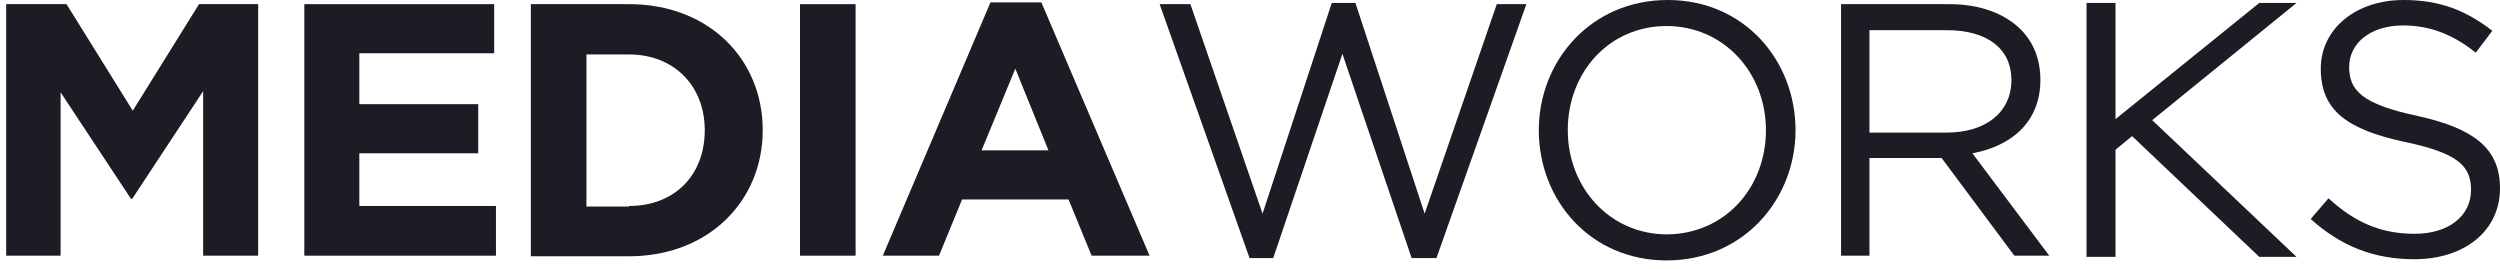 <svg width="260" height="28" viewBox="0 0 260 28" fill="none" xmlns="http://www.w3.org/2000/svg">
<path d="M0.705 0.431H6.918L13.808 11.511L20.698 0.431H26.85V26.591H21.128V9.479L13.746 20.682H13.623L6.303 9.602V26.591H0.643V0.431H0.705Z" fill="#1D1B24"/>
<path d="M31.649 0.431H51.396V5.54H37.37V10.833H49.735V15.942H37.37V21.421H51.58V26.591H31.649V0.431V0.431Z" fill="#1D1B24"/>
<path d="M55.209 0.431H65.421C73.664 0.431 79.323 6.094 79.323 13.542C79.323 20.928 73.664 26.653 65.421 26.653H55.209V0.431ZM65.421 21.421C70.157 21.421 73.295 18.22 73.295 13.542C73.295 8.925 70.096 5.663 65.421 5.663H60.991V21.482H65.421V21.421Z" fill="#1D1B24"/>
<path d="M83.2 0.431H88.982V26.591H83.2V0.431Z" fill="#1D1B24"/>
<path d="M103.009 0.246H108.3L119.557 26.591H113.529L111.129 20.744H100.056L97.657 26.591H91.813L103.009 0.246ZM109.038 15.635L105.593 7.14L102.086 15.635H109.038Z" fill="#1D1B24"/>
<path d="M120.602 0.431H123.801L131.306 22.221L138.504 0.308H140.965L148.162 22.221L155.667 0.431H158.743L149.392 26.837H146.809L139.611 5.601L132.414 26.837H129.953L120.602 0.431Z" fill="#1D1B24"/>
<path d="M160.035 13.542C160.035 6.34 165.449 0 173.446 0C181.382 0 186.734 6.278 186.734 13.542C186.734 20.743 181.32 27.083 173.323 27.083C165.387 27.083 160.035 20.805 160.035 13.542ZM183.658 13.542C183.658 7.571 179.29 2.708 173.323 2.708C167.356 2.708 163.049 7.509 163.049 13.542C163.049 19.512 167.417 24.375 173.384 24.375C179.413 24.314 183.658 19.512 183.658 13.542Z" fill="#1D1B24"/>
<path d="M191.47 0.431H202.728C205.926 0.431 208.51 1.416 210.171 3.078C211.463 4.37 212.201 6.155 212.201 8.31C212.201 12.68 209.187 15.204 205.127 15.942L213.124 26.591H209.494L201.928 16.435H194.423V26.591H191.47V0.431ZM202.481 13.788C206.419 13.788 209.187 11.757 209.187 8.31C209.187 5.109 206.726 3.139 202.481 3.139H194.423V13.788H202.481Z" fill="#1D1B24"/>
<path d="M240.314 22.775L242.16 20.62C244.867 23.082 247.512 24.314 251.141 24.314C254.648 24.314 256.986 22.467 256.986 19.759C256.986 17.296 255.694 15.942 250.157 14.773C244.129 13.48 241.36 11.51 241.36 7.14C241.36 3.016 244.99 0 249.973 0C253.787 0 256.493 1.108 259.2 3.201L257.478 5.478C255.017 3.509 252.618 2.647 249.911 2.647C246.528 2.647 244.313 4.493 244.313 6.956C244.313 9.418 245.666 10.833 251.449 12.064C257.293 13.357 260 15.45 260 19.574C260 24.067 256.247 26.96 251.08 26.96C246.897 26.96 243.452 25.606 240.314 22.775Z" fill="#1D1B24"/>
<path d="M223.828 12.495L238.838 0.308H235.763H234.963L219.953 12.434H220.014V0.308H219.953H217V26.714H219.953H220.014V15.573L221.737 14.157L234.963 26.714H235.701H238.838L223.828 12.495Z" fill="#1D1B24"/>
</svg>
